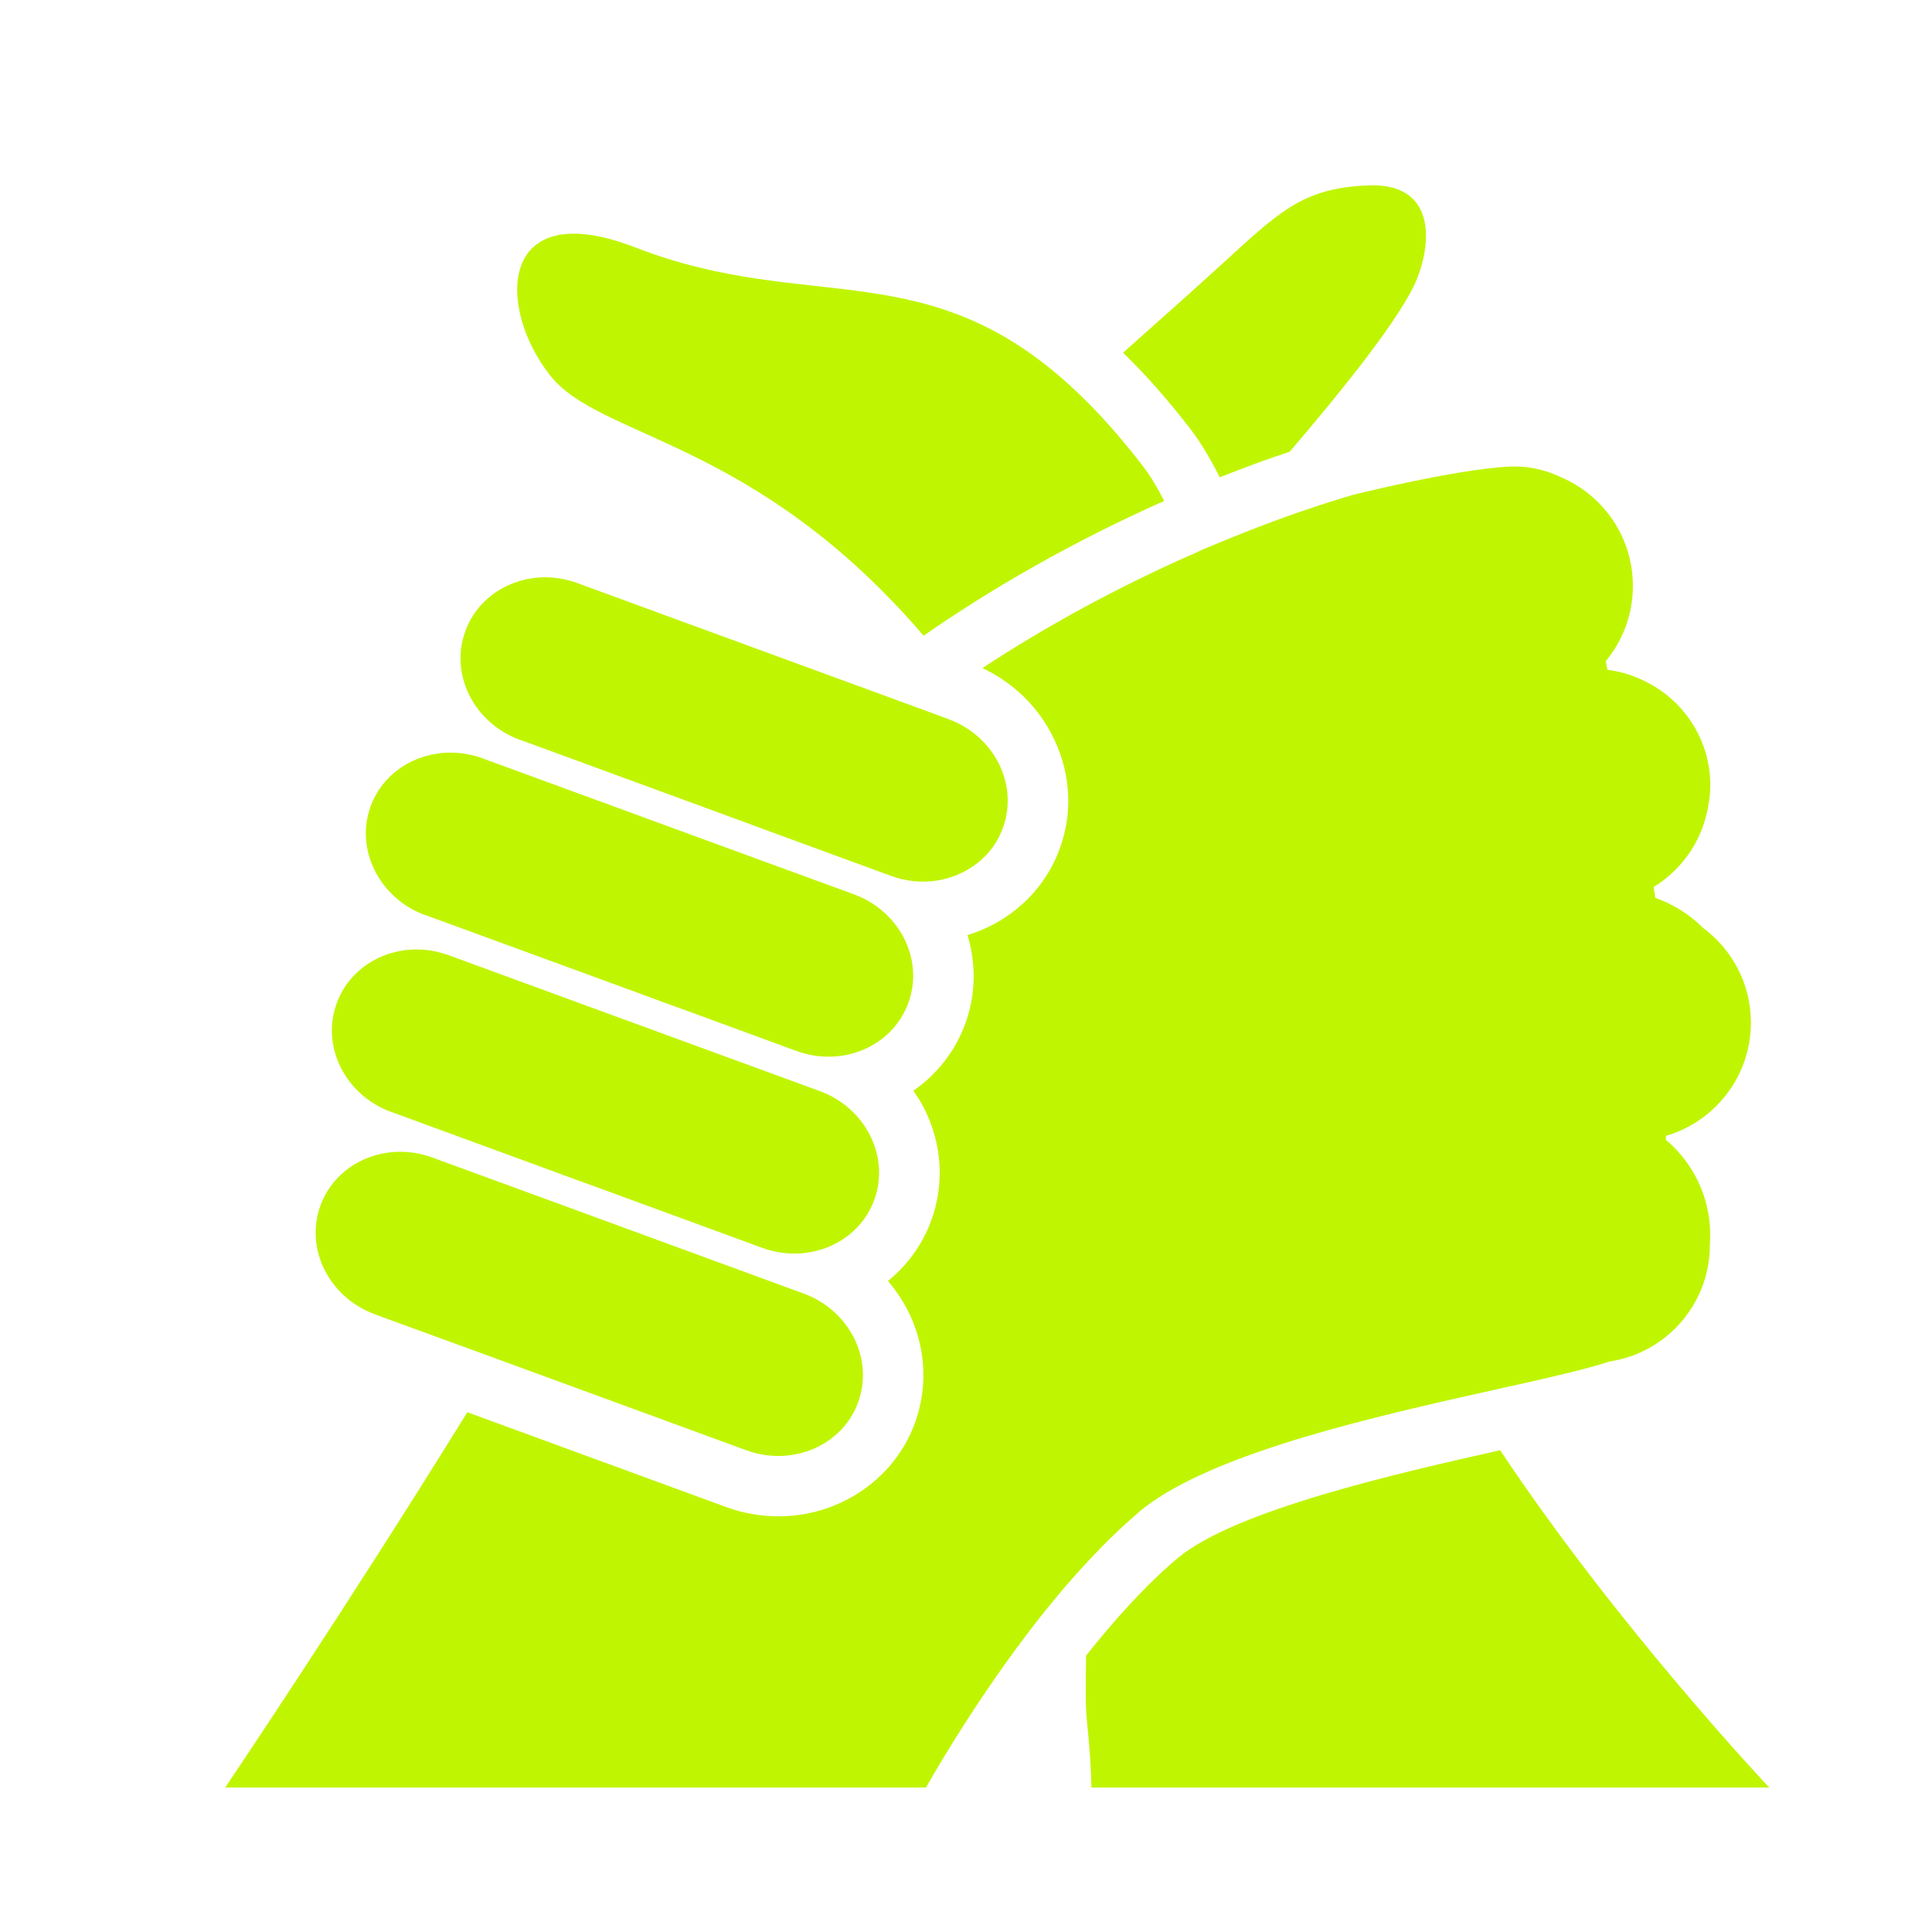 <?xml version="1.0" encoding="UTF-8"?>
<svg id="Ebene_1" data-name="Ebene 1" xmlns="http://www.w3.org/2000/svg" viewBox="0 0 170.91 170.91">
  <defs>
    <style>
      .cls-1 {
        fill: none;
      }

      .cls-1, .cls-2 {
        stroke-width: 0px;
      }

      .cls-2 {
        fill: #c0f502;
      }
    </style>
  </defs>
  <g>
    <path class="cls-2" d="m107.89,42.23c2.08-.83,4.14-1.59,6.2-2.27h0c4.76-5.56,9.97-12.05,11.26-15.29,1.38-3.47,1.54-8.51-4.33-8.27-5.88.23-7.94,2.43-13.11,7.13-2.31,2.11-5.62,5.06-8.56,7.67,1.96,1.91,3.96,4.15,6.01,6.82.87,1.15,1.72,2.56,2.54,4.2Z"/>
    <path class="cls-2" d="m81.7,56.24c5.99-4.17,12.61-7.92,19.34-11.04.65-.31,1.3-.6,1.95-.88-.61-1.2-1.22-2.22-1.85-3.04-1.99-2.59-3.91-4.74-5.77-6.51-13.21-12.62-23.76-6.9-39.14-12.87-12.1-4.7-12.37,5.17-7.59,11.28,4.46,5.7,18.03,5.54,33.08,23.07Z"/>
    <path class="cls-2" d="m132.72,128.29c-9.09,2.03-23.54,5.33-28.56,9.56-2.84,2.4-5.6,5.48-8.08,8.61h0c-.05,2.71-.05,4.73.08,5.86.24,2.25.36,4.18.39,5.81h59.96s-13.43-14.23-23.8-29.84Z"/>
    <path class="cls-2" d="m45.99,65.44l18.11,6.64h0s2.61.96,2.61.96l2.63.97,9.47,3.47c2.77,1.02,5.71.46,7.75-1.21.96-.77,1.71-1.8,2.16-3.03,1.4-3.83-.76-8.14-4.83-9.63l-2.27-.84-2.06-.75-.89-.33-2.87-1.05-24.73-9.06c-.94-.34-1.9-.51-2.84-.51-3.11,0-5.98,1.8-7.06,4.75-1.41,3.83.75,8.14,4.82,9.63Z"/>
    <path class="cls-2" d="m37.63,80.95l18.31,6.7,2.49.92,2.51.91,9.51,3.49c4.07,1.49,8.5-.4,9.9-4.24,1.41-3.83-.75-8.13-4.82-9.62l-7.96-2.91-2.59-.95-2.57-.94-19.71-7.22c-.94-.35-1.91-.51-2.85-.51-3.11,0-5.98,1.8-7.06,4.74-1.4,3.83.76,8.14,4.83,9.64Z"/>
    <path class="cls-2" d="m34.6,98.36l13.39,4.91,2.53.93,2.54.92,14.37,5.27c4.07,1.48,8.51-.41,9.91-4.24,1.4-3.83-.76-8.14-4.82-9.63l-12.63-4.62-2.5-.92-2.5-.91-15.2-5.57c-.94-.34-1.9-.51-2.83-.51-3.12,0-5.99,1.8-7.07,4.75-1.41,3.83.75,8.14,4.82,9.63Z"/>
    <path class="cls-2" d="m100.73,133.77c5.67-4.77,18.58-7.92,28.95-10.26,1.94-.44,3.81-.85,5.51-1.23,3-.68,5.5-1.28,7.21-1.84,5.01-.76,8.86-5.08,8.86-10.31,0-.03,0-.06,0-.09.02-.26.03-.52.03-.78,0-3.38-1.52-6.4-3.92-8.43,0-.11,0-.23,0-.35,4.34-1.26,7.52-5.27,7.52-10.02,0-3.45-1.68-6.49-4.25-8.39-1.17-1.17-2.61-2.08-4.2-2.64-.05-.32-.1-.64-.16-.96,2.27-1.39,3.96-3.62,4.64-6.26,0-.02.01-.05.02-.07.08-.3.14-.61.19-.92.1-.57.17-1.15.17-1.74,0-3.91-2.19-7.3-5.41-9.02-1.12-.62-2.36-1.04-3.69-1.21-.05-.25-.1-.5-.15-.76,1.5-1.81,2.4-4.13,2.4-6.66,0-4.34-2.65-8.06-6.42-9.64-1.4-.66-2.97-1.01-4.62-.91-4.8.27-13.66,2.48-13.66,2.48-3.17.93-6.44,2.06-9.73,3.37-1.2.47-2.39.96-3.59,1.47h0c-.41.19-.82.37-1.23.56-.03,0-.06,0-.08.03-6.26,2.78-12.5,6.15-18.21,9.91,2.83,1.34,5.08,3.57,6.4,6.41,1.42,3.06,1.58,6.45.44,9.56-.78,2.12-2.1,3.96-3.83,5.35-1.26,1.04-2.74,1.81-4.33,2.3.78,2.59.73,5.32-.21,7.87-.89,2.42-2.51,4.46-4.58,5.9.35.51.69,1.04.97,1.6,1.58,3.15,1.79,6.67.6,9.91-.78,2.12-2.12,3.94-3.82,5.32.77.91,1.44,1.91,1.95,3.01,1.42,3.06,1.57,6.46.43,9.57-1.8,4.93-6.65,8.24-12.06,8.24-1.6,0-3.17-.28-4.68-.84l-22.85-8.37c-10.73,17.36-21.42,33.2-21.42,33.2h62s3.64-6.58,8.91-13.54c1.68-2.22,3.54-4.47,5.5-6.57,1.43-1.53,2.91-2.97,4.43-4.25Z"/>
    <path class="cls-2" d="m33.16,116.27l5.89,2.15,2.55.93,2.57.94,21.84,8c4.06,1.49,8.5-.4,9.9-4.23,1.4-3.83-.75-8.14-4.82-9.63l-19.29-7.07-2.54-.93-2.54-.93-8.47-3.1c-.94-.35-1.9-.51-2.84-.51-3.11,0-5.98,1.8-7.06,4.75-1.4,3.83.76,8.14,4.82,9.63Z"/>
  </g>
  <rect class="cls-1" width="170.91" height="170.91"/>
</svg>